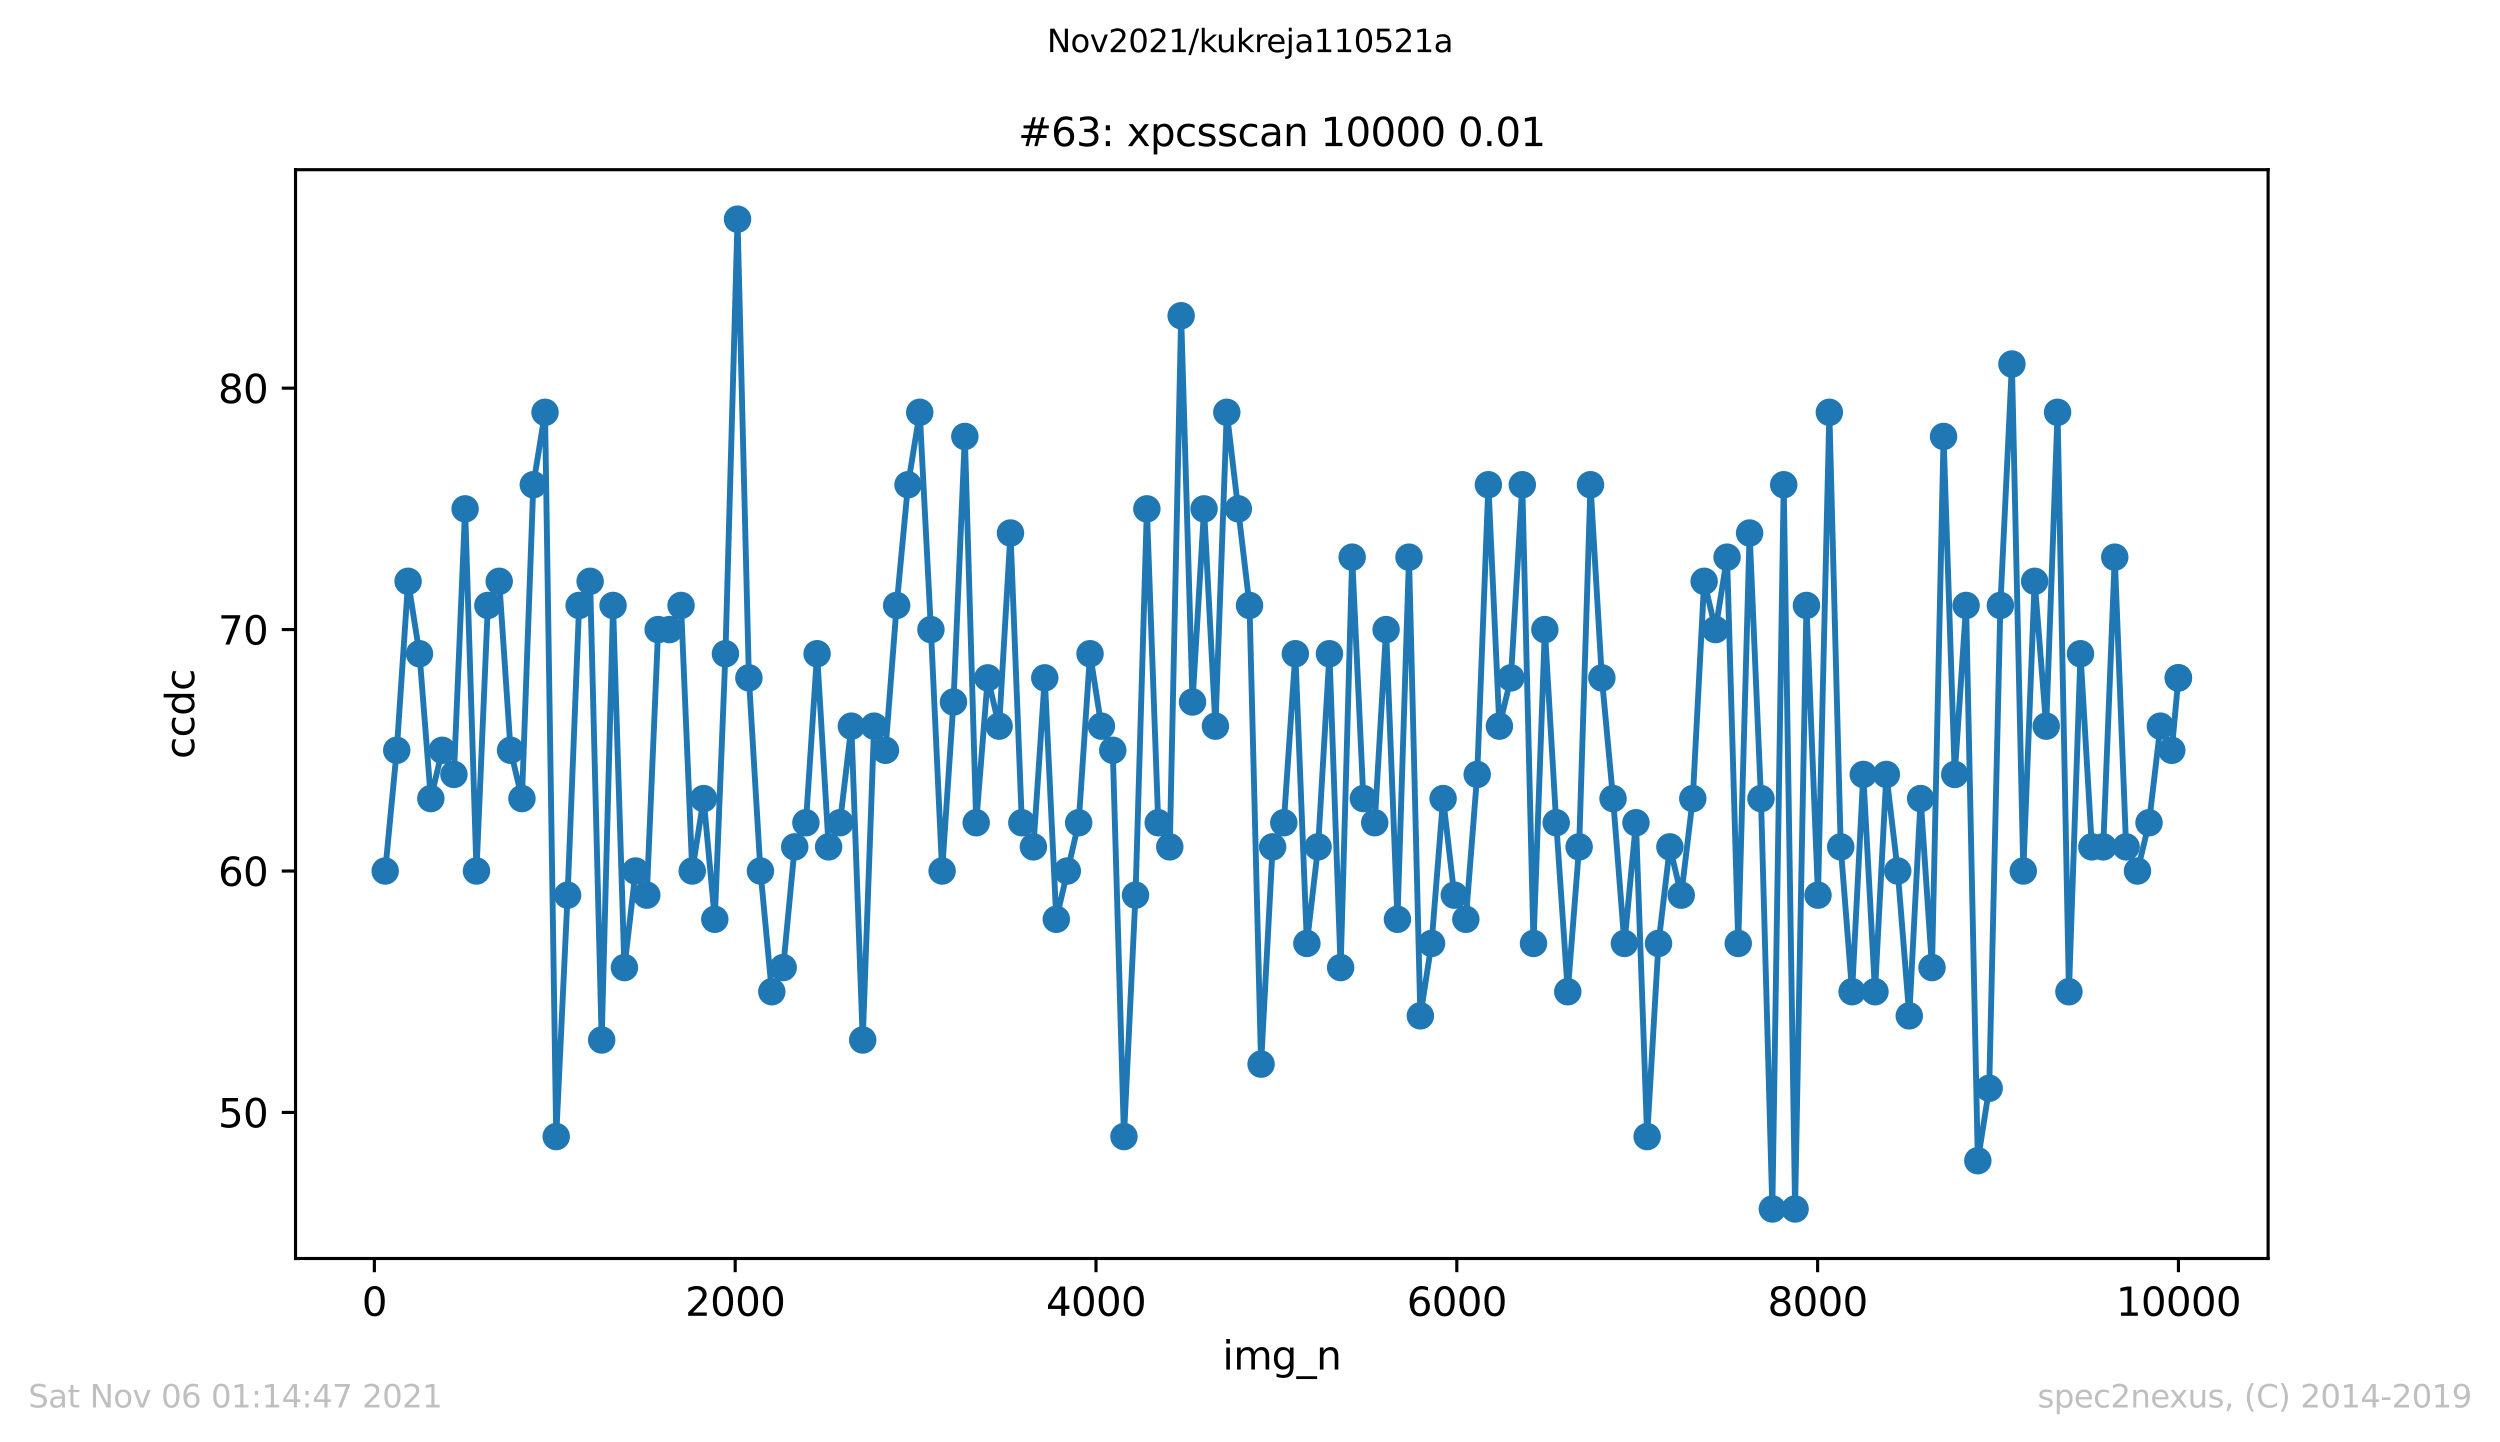 <?xml version="1.0" encoding="utf-8" standalone="no"?>
<!DOCTYPE svg PUBLIC "-//W3C//DTD SVG 1.1//EN"
  "http://www.w3.org/Graphics/SVG/1.1/DTD/svg11.dtd">
<svg height="367.2pt" version="1.1" viewBox="0 0 636.48 367.2" width="636.48pt" xmlns="http://www.w3.org/2000/svg" xmlns:xlink="http://www.w3.org/1999/xlink">
 <defs>
  <style type="text/css">*{stroke-linecap:butt;stroke-linejoin:round;}</style>
 </defs>
 <g id="figure_1">
  <g id="patch_1">
   <path d="M 0 367.2 
L 636.48 367.2 
L 636.48 0 
L 0 0 
z
" style="fill:#ffffff;"/>
  </g>
  <g id="axes_1">
   <g id="patch_2">
    <path d="M 75.24 320.4 
L 577.44 320.4 
L 577.44 43.2 
L 75.24 43.2 
z
" style="fill:#ffffff;"/>
   </g>
   <g id="matplotlib.axis_1">
    <g id="xtick_1">
     <g id="line2d_1">
      <defs>
       <path d="M 0 0 
L 0 3.5 
" id="mc580136f43" style="stroke:#000000;stroke-width:0.8;"/>
      </defs>
      <g>
       <use style="stroke:#000000;stroke-width:0.8;" x="95.311" xlink:href="#mc580136f43" y="320.4"/>
      </g>
     </g>
     <g id="text_1">
      <!-- 0 -->
      <g transform="translate(92.13 334.998)scale(0.1 -0.1)">
       <defs>
        <path d="M 2034 4250 
Q 1547 4250 1301 3770 
Q 1056 3291 1056 2328 
Q 1056 1369 1301 889 
Q 1547 409 2034 409 
Q 2525 409 2770 889 
Q 3016 1369 3016 2328 
Q 3016 3291 2770 3770 
Q 2525 4250 2034 4250 
z
M 2034 4750 
Q 2819 4750 3233 4129 
Q 3647 3509 3647 2328 
Q 3647 1150 3233 529 
Q 2819 -91 2034 -91 
Q 1250 -91 836 529 
Q 422 1150 422 2328 
Q 422 3509 836 4129 
Q 1250 4750 2034 4750 
z
" id="DejaVuSans-30" transform="scale(0.016)"/>
       </defs>
       <use xlink:href="#DejaVuSans-30"/>
      </g>
     </g>
    </g>
    <g id="xtick_2">
     <g id="line2d_2">
      <g>
       <use style="stroke:#000000;stroke-width:0.8;" x="187.172" xlink:href="#mc580136f43" y="320.4"/>
      </g>
     </g>
     <g id="text_2">
      <!-- 2000 -->
      <g transform="translate(174.447 334.998)scale(0.1 -0.1)">
       <defs>
        <path d="M 1228 531 
L 3431 531 
L 3431 0 
L 469 0 
L 469 531 
Q 828 903 1448 1529 
Q 2069 2156 2228 2338 
Q 2531 2678 2651 2914 
Q 2772 3150 2772 3378 
Q 2772 3750 2511 3984 
Q 2250 4219 1831 4219 
Q 1534 4219 1204 4116 
Q 875 4013 500 3803 
L 500 4441 
Q 881 4594 1212 4672 
Q 1544 4750 1819 4750 
Q 2544 4750 2975 4387 
Q 3406 4025 3406 3419 
Q 3406 3131 3298 2873 
Q 3191 2616 2906 2266 
Q 2828 2175 2409 1742 
Q 1991 1309 1228 531 
z
" id="DejaVuSans-32" transform="scale(0.016)"/>
       </defs>
       <use xlink:href="#DejaVuSans-32"/>
       <use x="63.623" xlink:href="#DejaVuSans-30"/>
       <use x="127.246" xlink:href="#DejaVuSans-30"/>
       <use x="190.869" xlink:href="#DejaVuSans-30"/>
      </g>
     </g>
    </g>
    <g id="xtick_3">
     <g id="line2d_3">
      <g>
       <use style="stroke:#000000;stroke-width:0.8;" x="279.032" xlink:href="#mc580136f43" y="320.4"/>
      </g>
     </g>
     <g id="text_3">
      <!-- 4000 -->
      <g transform="translate(266.307 334.998)scale(0.1 -0.1)">
       <defs>
        <path d="M 2419 4116 
L 825 1625 
L 2419 1625 
L 2419 4116 
z
M 2253 4666 
L 3047 4666 
L 3047 1625 
L 3713 1625 
L 3713 1100 
L 3047 1100 
L 3047 0 
L 2419 0 
L 2419 1100 
L 313 1100 
L 313 1709 
L 2253 4666 
z
" id="DejaVuSans-34" transform="scale(0.016)"/>
       </defs>
       <use xlink:href="#DejaVuSans-34"/>
       <use x="63.623" xlink:href="#DejaVuSans-30"/>
       <use x="127.246" xlink:href="#DejaVuSans-30"/>
       <use x="190.869" xlink:href="#DejaVuSans-30"/>
      </g>
     </g>
    </g>
    <g id="xtick_4">
     <g id="line2d_4">
      <g>
       <use style="stroke:#000000;stroke-width:0.8;" x="370.892" xlink:href="#mc580136f43" y="320.4"/>
      </g>
     </g>
     <g id="text_4">
      <!-- 6000 -->
      <g transform="translate(358.167 334.998)scale(0.1 -0.1)">
       <defs>
        <path d="M 2113 2584 
Q 1688 2584 1439 2293 
Q 1191 2003 1191 1497 
Q 1191 994 1439 701 
Q 1688 409 2113 409 
Q 2538 409 2786 701 
Q 3034 994 3034 1497 
Q 3034 2003 2786 2293 
Q 2538 2584 2113 2584 
z
M 3366 4563 
L 3366 3988 
Q 3128 4100 2886 4159 
Q 2644 4219 2406 4219 
Q 1781 4219 1451 3797 
Q 1122 3375 1075 2522 
Q 1259 2794 1537 2939 
Q 1816 3084 2150 3084 
Q 2853 3084 3261 2657 
Q 3669 2231 3669 1497 
Q 3669 778 3244 343 
Q 2819 -91 2113 -91 
Q 1303 -91 875 529 
Q 447 1150 447 2328 
Q 447 3434 972 4092 
Q 1497 4750 2381 4750 
Q 2619 4750 2861 4703 
Q 3103 4656 3366 4563 
z
" id="DejaVuSans-36" transform="scale(0.016)"/>
       </defs>
       <use xlink:href="#DejaVuSans-36"/>
       <use x="63.623" xlink:href="#DejaVuSans-30"/>
       <use x="127.246" xlink:href="#DejaVuSans-30"/>
       <use x="190.869" xlink:href="#DejaVuSans-30"/>
      </g>
     </g>
    </g>
    <g id="xtick_5">
     <g id="line2d_5">
      <g>
       <use style="stroke:#000000;stroke-width:0.8;" x="462.752" xlink:href="#mc580136f43" y="320.4"/>
      </g>
     </g>
     <g id="text_5">
      <!-- 8000 -->
      <g transform="translate(450.027 334.998)scale(0.1 -0.1)">
       <defs>
        <path d="M 2034 2216 
Q 1584 2216 1326 1975 
Q 1069 1734 1069 1313 
Q 1069 891 1326 650 
Q 1584 409 2034 409 
Q 2484 409 2743 651 
Q 3003 894 3003 1313 
Q 3003 1734 2745 1975 
Q 2488 2216 2034 2216 
z
M 1403 2484 
Q 997 2584 770 2862 
Q 544 3141 544 3541 
Q 544 4100 942 4425 
Q 1341 4750 2034 4750 
Q 2731 4750 3128 4425 
Q 3525 4100 3525 3541 
Q 3525 3141 3298 2862 
Q 3072 2584 2669 2484 
Q 3125 2378 3379 2068 
Q 3634 1759 3634 1313 
Q 3634 634 3220 271 
Q 2806 -91 2034 -91 
Q 1263 -91 848 271 
Q 434 634 434 1313 
Q 434 1759 690 2068 
Q 947 2378 1403 2484 
z
M 1172 3481 
Q 1172 3119 1398 2916 
Q 1625 2713 2034 2713 
Q 2441 2713 2670 2916 
Q 2900 3119 2900 3481 
Q 2900 3844 2670 4047 
Q 2441 4250 2034 4250 
Q 1625 4250 1398 4047 
Q 1172 3844 1172 3481 
z
" id="DejaVuSans-38" transform="scale(0.016)"/>
       </defs>
       <use xlink:href="#DejaVuSans-38"/>
       <use x="63.623" xlink:href="#DejaVuSans-30"/>
       <use x="127.246" xlink:href="#DejaVuSans-30"/>
       <use x="190.869" xlink:href="#DejaVuSans-30"/>
      </g>
     </g>
    </g>
    <g id="xtick_6">
     <g id="line2d_6">
      <g>
       <use style="stroke:#000000;stroke-width:0.8;" x="554.613" xlink:href="#mc580136f43" y="320.4"/>
      </g>
     </g>
     <g id="text_6">
      <!-- 10000 -->
      <g transform="translate(538.706 334.998)scale(0.1 -0.1)">
       <defs>
        <path d="M 794 531 
L 1825 531 
L 1825 4091 
L 703 3866 
L 703 4441 
L 1819 4666 
L 2450 4666 
L 2450 531 
L 3481 531 
L 3481 0 
L 794 0 
L 794 531 
z
" id="DejaVuSans-31" transform="scale(0.016)"/>
       </defs>
       <use xlink:href="#DejaVuSans-31"/>
       <use x="63.623" xlink:href="#DejaVuSans-30"/>
       <use x="127.246" xlink:href="#DejaVuSans-30"/>
       <use x="190.869" xlink:href="#DejaVuSans-30"/>
       <use x="254.492" xlink:href="#DejaVuSans-30"/>
      </g>
     </g>
    </g>
    <g id="text_7">
     <!-- img_n -->
     <g transform="translate(311.238 348.677)scale(0.1 -0.1)">
      <defs>
       <path d="M 603 3500 
L 1178 3500 
L 1178 0 
L 603 0 
L 603 3500 
z
M 603 4863 
L 1178 4863 
L 1178 4134 
L 603 4134 
L 603 4863 
z
" id="DejaVuSans-69" transform="scale(0.016)"/>
       <path d="M 3328 2828 
Q 3544 3216 3844 3400 
Q 4144 3584 4550 3584 
Q 5097 3584 5394 3201 
Q 5691 2819 5691 2113 
L 5691 0 
L 5113 0 
L 5113 2094 
Q 5113 2597 4934 2840 
Q 4756 3084 4391 3084 
Q 3944 3084 3684 2787 
Q 3425 2491 3425 1978 
L 3425 0 
L 2847 0 
L 2847 2094 
Q 2847 2600 2669 2842 
Q 2491 3084 2119 3084 
Q 1678 3084 1418 2786 
Q 1159 2488 1159 1978 
L 1159 0 
L 581 0 
L 581 3500 
L 1159 3500 
L 1159 2956 
Q 1356 3278 1631 3431 
Q 1906 3584 2284 3584 
Q 2666 3584 2933 3390 
Q 3200 3197 3328 2828 
z
" id="DejaVuSans-6d" transform="scale(0.016)"/>
       <path d="M 2906 1791 
Q 2906 2416 2648 2759 
Q 2391 3103 1925 3103 
Q 1463 3103 1205 2759 
Q 947 2416 947 1791 
Q 947 1169 1205 825 
Q 1463 481 1925 481 
Q 2391 481 2648 825 
Q 2906 1169 2906 1791 
z
M 3481 434 
Q 3481 -459 3084 -895 
Q 2688 -1331 1869 -1331 
Q 1566 -1331 1297 -1286 
Q 1028 -1241 775 -1147 
L 775 -588 
Q 1028 -725 1275 -790 
Q 1522 -856 1778 -856 
Q 2344 -856 2625 -561 
Q 2906 -266 2906 331 
L 2906 616 
Q 2728 306 2450 153 
Q 2172 0 1784 0 
Q 1141 0 747 490 
Q 353 981 353 1791 
Q 353 2603 747 3093 
Q 1141 3584 1784 3584 
Q 2172 3584 2450 3431 
Q 2728 3278 2906 2969 
L 2906 3500 
L 3481 3500 
L 3481 434 
z
" id="DejaVuSans-67" transform="scale(0.016)"/>
       <path d="M 3263 -1063 
L 3263 -1509 
L -63 -1509 
L -63 -1063 
L 3263 -1063 
z
" id="DejaVuSans-5f" transform="scale(0.016)"/>
       <path d="M 3513 2113 
L 3513 0 
L 2938 0 
L 2938 2094 
Q 2938 2591 2744 2837 
Q 2550 3084 2163 3084 
Q 1697 3084 1428 2787 
Q 1159 2491 1159 1978 
L 1159 0 
L 581 0 
L 581 3500 
L 1159 3500 
L 1159 2956 
Q 1366 3272 1645 3428 
Q 1925 3584 2291 3584 
Q 2894 3584 3203 3211 
Q 3513 2838 3513 2113 
z
" id="DejaVuSans-6e" transform="scale(0.016)"/>
      </defs>
      <use xlink:href="#DejaVuSans-69"/>
      <use x="27.783" xlink:href="#DejaVuSans-6d"/>
      <use x="125.195" xlink:href="#DejaVuSans-67"/>
      <use x="188.672" xlink:href="#DejaVuSans-5f"/>
      <use x="238.672" xlink:href="#DejaVuSans-6e"/>
     </g>
    </g>
   </g>
   <g id="matplotlib.axis_2">
    <g id="ytick_1">
     <g id="line2d_7">
      <defs>
       <path d="M 0 0 
L -3.5 0 
" id="m269f2852f2" style="stroke:#000000;stroke-width:0.8;"/>
      </defs>
      <g>
       <use style="stroke:#000000;stroke-width:0.8;" x="75.24" xlink:href="#m269f2852f2" y="283.215"/>
      </g>
     </g>
     <g id="text_8">
      <!-- 50 -->
      <g transform="translate(55.515 287.014)scale(0.1 -0.1)">
       <defs>
        <path d="M 691 4666 
L 3169 4666 
L 3169 4134 
L 1269 4134 
L 1269 2991 
Q 1406 3038 1543 3061 
Q 1681 3084 1819 3084 
Q 2600 3084 3056 2656 
Q 3513 2228 3513 1497 
Q 3513 744 3044 326 
Q 2575 -91 1722 -91 
Q 1428 -91 1123 -41 
Q 819 9 494 109 
L 494 744 
Q 775 591 1075 516 
Q 1375 441 1709 441 
Q 2250 441 2565 725 
Q 2881 1009 2881 1497 
Q 2881 1984 2565 2268 
Q 2250 2553 1709 2553 
Q 1456 2553 1204 2497 
Q 953 2441 691 2322 
L 691 4666 
z
" id="DejaVuSans-35" transform="scale(0.016)"/>
       </defs>
       <use xlink:href="#DejaVuSans-35"/>
       <use x="63.623" xlink:href="#DejaVuSans-30"/>
      </g>
     </g>
    </g>
    <g id="ytick_2">
     <g id="line2d_8">
      <g>
       <use style="stroke:#000000;stroke-width:0.8;" x="75.24" xlink:href="#m269f2852f2" y="221.751"/>
      </g>
     </g>
     <g id="text_9">
      <!-- 60 -->
      <g transform="translate(55.515 225.55)scale(0.1 -0.1)">
       <use xlink:href="#DejaVuSans-36"/>
       <use x="63.623" xlink:href="#DejaVuSans-30"/>
      </g>
     </g>
    </g>
    <g id="ytick_3">
     <g id="line2d_9">
      <g>
       <use style="stroke:#000000;stroke-width:0.8;" x="75.24" xlink:href="#m269f2852f2" y="160.288"/>
      </g>
     </g>
     <g id="text_10">
      <!-- 70 -->
      <g transform="translate(55.515 164.087)scale(0.1 -0.1)">
       <defs>
        <path d="M 525 4666 
L 3525 4666 
L 3525 4397 
L 1831 0 
L 1172 0 
L 2766 4134 
L 525 4134 
L 525 4666 
z
" id="DejaVuSans-37" transform="scale(0.016)"/>
       </defs>
       <use xlink:href="#DejaVuSans-37"/>
       <use x="63.623" xlink:href="#DejaVuSans-30"/>
      </g>
     </g>
    </g>
    <g id="ytick_4">
     <g id="line2d_10">
      <g>
       <use style="stroke:#000000;stroke-width:0.8;" x="75.24" xlink:href="#m269f2852f2" y="98.824"/>
      </g>
     </g>
     <g id="text_11">
      <!-- 80 -->
      <g transform="translate(55.515 102.624)scale(0.1 -0.1)">
       <use xlink:href="#DejaVuSans-38"/>
       <use x="63.623" xlink:href="#DejaVuSans-30"/>
      </g>
     </g>
    </g>
    <g id="text_12">
     <!-- ccdc -->
     <g transform="translate(49.435 193.222)rotate(-90)scale(0.1 -0.1)">
      <defs>
       <path d="M 3122 3366 
L 3122 2828 
Q 2878 2963 2633 3030 
Q 2388 3097 2138 3097 
Q 1578 3097 1268 2742 
Q 959 2388 959 1747 
Q 959 1106 1268 751 
Q 1578 397 2138 397 
Q 2388 397 2633 464 
Q 2878 531 3122 666 
L 3122 134 
Q 2881 22 2623 -34 
Q 2366 -91 2075 -91 
Q 1284 -91 818 406 
Q 353 903 353 1747 
Q 353 2603 823 3093 
Q 1294 3584 2113 3584 
Q 2378 3584 2631 3529 
Q 2884 3475 3122 3366 
z
" id="DejaVuSans-63" transform="scale(0.016)"/>
       <path d="M 2906 2969 
L 2906 4863 
L 3481 4863 
L 3481 0 
L 2906 0 
L 2906 525 
Q 2725 213 2448 61 
Q 2172 -91 1784 -91 
Q 1150 -91 751 415 
Q 353 922 353 1747 
Q 353 2572 751 3078 
Q 1150 3584 1784 3584 
Q 2172 3584 2448 3432 
Q 2725 3281 2906 2969 
z
M 947 1747 
Q 947 1113 1208 752 
Q 1469 391 1925 391 
Q 2381 391 2643 752 
Q 2906 1113 2906 1747 
Q 2906 2381 2643 2742 
Q 2381 3103 1925 3103 
Q 1469 3103 1208 2742 
Q 947 2381 947 1747 
z
" id="DejaVuSans-64" transform="scale(0.016)"/>
      </defs>
      <use xlink:href="#DejaVuSans-63"/>
      <use x="54.98" xlink:href="#DejaVuSans-63"/>
      <use x="109.961" xlink:href="#DejaVuSans-64"/>
      <use x="173.438" xlink:href="#DejaVuSans-63"/>
     </g>
    </g>
   </g>
   <g id="line2d_11">
    <path clip-path="url(#p58e422bee6)" d="M 98.067 221.751 
L 101.007 191.02 
L 103.9 147.995 
L 106.794 166.434 
L 109.688 203.312 
L 112.581 191.02 
L 115.567 197.166 
L 118.414 129.556 
L 121.308 221.751 
L 124.202 154.141 
L 127.095 147.995 
L 129.989 191.02 
L 132.882 203.312 
L 135.776 123.41 
L 138.761 104.971 
L 141.609 289.361 
L 144.503 227.898 
L 147.442 154.141 
L 150.244 147.995 
L 153.183 264.776 
L 156.077 154.141 
L 158.971 246.337 
L 161.818 221.751 
L 164.666 227.898 
L 167.56 160.288 
L 170.453 160.288 
L 173.393 154.141 
L 176.24 221.751 
L 179.134 203.312 
L 181.982 234.044 
L 184.691 166.434 
L 187.769 55.8 
L 190.662 172.58 
L 193.602 221.751 
L 196.496 252.483 
L 199.389 246.337 
L 202.329 215.605 
L 205.176 209.459 
L 208.024 166.434 
L 210.964 215.605 
L 213.857 209.459 
L 216.751 184.873 
L 219.644 264.776 
L 222.538 184.873 
L 225.432 191.02 
L 228.279 154.141 
L 231.173 123.41 
L 234.158 104.971 
L 237.006 160.288 
L 239.854 221.751 
L 242.747 178.727 
L 245.641 111.117 
L 248.534 209.459 
L 251.474 172.58 
L 254.367 184.873 
L 257.261 135.702 
L 260.155 209.459 
L 263.094 215.605 
L 265.988 172.58 
L 268.927 234.044 
L 274.623 209.459 
L 277.516 166.434 
L 280.41 184.873 
L 283.303 191.02 
L 286.151 289.361 
L 289.091 227.898 
L 291.984 129.556 
L 294.878 209.459 
L 297.817 215.605 
L 300.711 80.385 
L 303.605 178.727 
L 306.544 129.556 
L 309.438 184.873 
L 312.331 104.971 
L 318.119 154.141 
L 321.058 270.922 
L 323.998 215.605 
L 326.845 209.459 
L 329.785 166.434 
L 332.724 240.19 
L 335.572 215.605 
L 338.466 166.434 
L 341.313 246.337 
L 344.253 141.849 
L 347.1 203.312 
L 349.994 209.459 
L 352.888 160.288 
L 355.781 234.044 
L 358.721 141.849 
L 361.614 258.629 
L 364.462 240.19 
L 367.402 203.312 
L 370.249 227.898 
L 373.189 234.044 
L 376.082 197.166 
L 378.93 123.41 
L 381.732 184.873 
L 384.671 172.58 
L 387.565 123.41 
L 390.413 240.19 
L 393.306 160.288 
L 396.2 209.459 
L 399.139 252.483 
L 402.033 215.605 
L 404.926 123.41 
L 407.82 172.58 
L 410.668 203.312 
L 413.561 240.19 
L 416.501 209.459 
L 419.349 289.361 
L 422.242 240.19 
L 425.136 215.605 
L 428.029 227.898 
L 430.969 203.312 
L 433.862 147.995 
L 436.756 160.288 
L 439.696 141.849 
L 442.543 240.19 
L 445.437 135.702 
L 448.33 203.312 
L 451.224 307.8 
L 454.118 123.41 
L 457.011 307.8 
L 459.905 154.141 
L 462.844 227.898 
L 465.738 104.971 
L 468.632 215.605 
L 471.525 252.483 
L 474.373 197.166 
L 477.358 252.483 
L 480.252 197.166 
L 483.145 221.751 
L 486.085 258.629 
L 488.979 203.312 
L 491.872 246.337 
L 494.812 111.117 
L 497.659 197.166 
L 500.553 154.141 
L 503.538 295.507 
L 506.432 277.068 
L 509.28 154.141 
L 512.219 92.678 
L 515.113 221.751 
L 518.006 147.995 
L 520.946 184.873 
L 523.84 104.971 
L 526.733 252.483 
L 529.673 166.434 
L 532.566 215.605 
L 535.46 215.605 
L 538.399 141.849 
L 541.293 215.605 
L 544.187 221.751 
L 547.126 209.459 
L 550.02 184.873 
L 552.913 191.02 
L 554.613 172.58 
L 554.613 172.58 
" style="fill:none;stroke:#1f77b4;stroke-linecap:square;stroke-width:1.5;"/>
    <defs>
     <path d="M 0 3 
C 0.796 3 1.559 2.684 2.121 2.121 
C 2.684 1.559 3 0.796 3 0 
C 3 -0.796 2.684 -1.559 2.121 -2.121 
C 1.559 -2.684 0.796 -3 0 -3 
C -0.796 -3 -1.559 -2.684 -2.121 -2.121 
C -2.684 -1.559 -3 -0.796 -3 0 
C -3 0.796 -2.684 1.559 -2.121 2.121 
C -1.559 2.684 -0.796 3 0 3 
z
" id="m4893762ba9" style="stroke:#1f77b4;"/>
    </defs>
    <g clip-path="url(#p58e422bee6)">
     <use style="fill:#1f77b4;stroke:#1f77b4;" x="98.067" xlink:href="#m4893762ba9" y="221.751"/>
     <use style="fill:#1f77b4;stroke:#1f77b4;" x="101.007" xlink:href="#m4893762ba9" y="191.02"/>
     <use style="fill:#1f77b4;stroke:#1f77b4;" x="103.9" xlink:href="#m4893762ba9" y="147.995"/>
     <use style="fill:#1f77b4;stroke:#1f77b4;" x="106.794" xlink:href="#m4893762ba9" y="166.434"/>
     <use style="fill:#1f77b4;stroke:#1f77b4;" x="109.688" xlink:href="#m4893762ba9" y="203.312"/>
     <use style="fill:#1f77b4;stroke:#1f77b4;" x="112.581" xlink:href="#m4893762ba9" y="191.02"/>
     <use style="fill:#1f77b4;stroke:#1f77b4;" x="115.567" xlink:href="#m4893762ba9" y="197.166"/>
     <use style="fill:#1f77b4;stroke:#1f77b4;" x="118.414" xlink:href="#m4893762ba9" y="129.556"/>
     <use style="fill:#1f77b4;stroke:#1f77b4;" x="121.308" xlink:href="#m4893762ba9" y="221.751"/>
     <use style="fill:#1f77b4;stroke:#1f77b4;" x="124.202" xlink:href="#m4893762ba9" y="154.141"/>
     <use style="fill:#1f77b4;stroke:#1f77b4;" x="127.095" xlink:href="#m4893762ba9" y="147.995"/>
     <use style="fill:#1f77b4;stroke:#1f77b4;" x="129.989" xlink:href="#m4893762ba9" y="191.02"/>
     <use style="fill:#1f77b4;stroke:#1f77b4;" x="132.882" xlink:href="#m4893762ba9" y="203.312"/>
     <use style="fill:#1f77b4;stroke:#1f77b4;" x="135.776" xlink:href="#m4893762ba9" y="123.41"/>
     <use style="fill:#1f77b4;stroke:#1f77b4;" x="138.761" xlink:href="#m4893762ba9" y="104.971"/>
     <use style="fill:#1f77b4;stroke:#1f77b4;" x="141.609" xlink:href="#m4893762ba9" y="289.361"/>
     <use style="fill:#1f77b4;stroke:#1f77b4;" x="144.503" xlink:href="#m4893762ba9" y="227.898"/>
     <use style="fill:#1f77b4;stroke:#1f77b4;" x="147.442" xlink:href="#m4893762ba9" y="154.141"/>
     <use style="fill:#1f77b4;stroke:#1f77b4;" x="150.244" xlink:href="#m4893762ba9" y="147.995"/>
     <use style="fill:#1f77b4;stroke:#1f77b4;" x="153.183" xlink:href="#m4893762ba9" y="264.776"/>
     <use style="fill:#1f77b4;stroke:#1f77b4;" x="156.077" xlink:href="#m4893762ba9" y="154.141"/>
     <use style="fill:#1f77b4;stroke:#1f77b4;" x="158.971" xlink:href="#m4893762ba9" y="246.337"/>
     <use style="fill:#1f77b4;stroke:#1f77b4;" x="161.818" xlink:href="#m4893762ba9" y="221.751"/>
     <use style="fill:#1f77b4;stroke:#1f77b4;" x="164.666" xlink:href="#m4893762ba9" y="227.898"/>
     <use style="fill:#1f77b4;stroke:#1f77b4;" x="167.56" xlink:href="#m4893762ba9" y="160.288"/>
     <use style="fill:#1f77b4;stroke:#1f77b4;" x="170.453" xlink:href="#m4893762ba9" y="160.288"/>
     <use style="fill:#1f77b4;stroke:#1f77b4;" x="173.393" xlink:href="#m4893762ba9" y="154.141"/>
     <use style="fill:#1f77b4;stroke:#1f77b4;" x="176.24" xlink:href="#m4893762ba9" y="221.751"/>
     <use style="fill:#1f77b4;stroke:#1f77b4;" x="179.134" xlink:href="#m4893762ba9" y="203.312"/>
     <use style="fill:#1f77b4;stroke:#1f77b4;" x="181.982" xlink:href="#m4893762ba9" y="234.044"/>
     <use style="fill:#1f77b4;stroke:#1f77b4;" x="184.691" xlink:href="#m4893762ba9" y="166.434"/>
     <use style="fill:#1f77b4;stroke:#1f77b4;" x="187.769" xlink:href="#m4893762ba9" y="55.8"/>
     <use style="fill:#1f77b4;stroke:#1f77b4;" x="190.662" xlink:href="#m4893762ba9" y="172.58"/>
     <use style="fill:#1f77b4;stroke:#1f77b4;" x="193.602" xlink:href="#m4893762ba9" y="221.751"/>
     <use style="fill:#1f77b4;stroke:#1f77b4;" x="196.496" xlink:href="#m4893762ba9" y="252.483"/>
     <use style="fill:#1f77b4;stroke:#1f77b4;" x="199.389" xlink:href="#m4893762ba9" y="246.337"/>
     <use style="fill:#1f77b4;stroke:#1f77b4;" x="202.329" xlink:href="#m4893762ba9" y="215.605"/>
     <use style="fill:#1f77b4;stroke:#1f77b4;" x="205.176" xlink:href="#m4893762ba9" y="209.459"/>
     <use style="fill:#1f77b4;stroke:#1f77b4;" x="208.024" xlink:href="#m4893762ba9" y="166.434"/>
     <use style="fill:#1f77b4;stroke:#1f77b4;" x="210.964" xlink:href="#m4893762ba9" y="215.605"/>
     <use style="fill:#1f77b4;stroke:#1f77b4;" x="213.857" xlink:href="#m4893762ba9" y="209.459"/>
     <use style="fill:#1f77b4;stroke:#1f77b4;" x="216.751" xlink:href="#m4893762ba9" y="184.873"/>
     <use style="fill:#1f77b4;stroke:#1f77b4;" x="219.644" xlink:href="#m4893762ba9" y="264.776"/>
     <use style="fill:#1f77b4;stroke:#1f77b4;" x="222.538" xlink:href="#m4893762ba9" y="184.873"/>
     <use style="fill:#1f77b4;stroke:#1f77b4;" x="225.432" xlink:href="#m4893762ba9" y="191.02"/>
     <use style="fill:#1f77b4;stroke:#1f77b4;" x="228.279" xlink:href="#m4893762ba9" y="154.141"/>
     <use style="fill:#1f77b4;stroke:#1f77b4;" x="231.173" xlink:href="#m4893762ba9" y="123.41"/>
     <use style="fill:#1f77b4;stroke:#1f77b4;" x="234.158" xlink:href="#m4893762ba9" y="104.971"/>
     <use style="fill:#1f77b4;stroke:#1f77b4;" x="237.006" xlink:href="#m4893762ba9" y="160.288"/>
     <use style="fill:#1f77b4;stroke:#1f77b4;" x="239.854" xlink:href="#m4893762ba9" y="221.751"/>
     <use style="fill:#1f77b4;stroke:#1f77b4;" x="242.747" xlink:href="#m4893762ba9" y="178.727"/>
     <use style="fill:#1f77b4;stroke:#1f77b4;" x="245.641" xlink:href="#m4893762ba9" y="111.117"/>
     <use style="fill:#1f77b4;stroke:#1f77b4;" x="248.534" xlink:href="#m4893762ba9" y="209.459"/>
     <use style="fill:#1f77b4;stroke:#1f77b4;" x="251.474" xlink:href="#m4893762ba9" y="172.58"/>
     <use style="fill:#1f77b4;stroke:#1f77b4;" x="254.367" xlink:href="#m4893762ba9" y="184.873"/>
     <use style="fill:#1f77b4;stroke:#1f77b4;" x="257.261" xlink:href="#m4893762ba9" y="135.702"/>
     <use style="fill:#1f77b4;stroke:#1f77b4;" x="260.155" xlink:href="#m4893762ba9" y="209.459"/>
     <use style="fill:#1f77b4;stroke:#1f77b4;" x="263.094" xlink:href="#m4893762ba9" y="215.605"/>
     <use style="fill:#1f77b4;stroke:#1f77b4;" x="265.988" xlink:href="#m4893762ba9" y="172.58"/>
     <use style="fill:#1f77b4;stroke:#1f77b4;" x="268.927" xlink:href="#m4893762ba9" y="234.044"/>
     <use style="fill:#1f77b4;stroke:#1f77b4;" x="271.729" xlink:href="#m4893762ba9" y="221.751"/>
     <use style="fill:#1f77b4;stroke:#1f77b4;" x="274.623" xlink:href="#m4893762ba9" y="209.459"/>
     <use style="fill:#1f77b4;stroke:#1f77b4;" x="277.516" xlink:href="#m4893762ba9" y="166.434"/>
     <use style="fill:#1f77b4;stroke:#1f77b4;" x="280.41" xlink:href="#m4893762ba9" y="184.873"/>
     <use style="fill:#1f77b4;stroke:#1f77b4;" x="283.303" xlink:href="#m4893762ba9" y="191.02"/>
     <use style="fill:#1f77b4;stroke:#1f77b4;" x="286.151" xlink:href="#m4893762ba9" y="289.361"/>
     <use style="fill:#1f77b4;stroke:#1f77b4;" x="289.091" xlink:href="#m4893762ba9" y="227.898"/>
     <use style="fill:#1f77b4;stroke:#1f77b4;" x="291.984" xlink:href="#m4893762ba9" y="129.556"/>
     <use style="fill:#1f77b4;stroke:#1f77b4;" x="294.878" xlink:href="#m4893762ba9" y="209.459"/>
     <use style="fill:#1f77b4;stroke:#1f77b4;" x="297.817" xlink:href="#m4893762ba9" y="215.605"/>
     <use style="fill:#1f77b4;stroke:#1f77b4;" x="300.711" xlink:href="#m4893762ba9" y="80.385"/>
     <use style="fill:#1f77b4;stroke:#1f77b4;" x="303.605" xlink:href="#m4893762ba9" y="178.727"/>
     <use style="fill:#1f77b4;stroke:#1f77b4;" x="306.544" xlink:href="#m4893762ba9" y="129.556"/>
     <use style="fill:#1f77b4;stroke:#1f77b4;" x="309.438" xlink:href="#m4893762ba9" y="184.873"/>
     <use style="fill:#1f77b4;stroke:#1f77b4;" x="312.331" xlink:href="#m4893762ba9" y="104.971"/>
     <use style="fill:#1f77b4;stroke:#1f77b4;" x="315.271" xlink:href="#m4893762ba9" y="129.556"/>
     <use style="fill:#1f77b4;stroke:#1f77b4;" x="318.119" xlink:href="#m4893762ba9" y="154.141"/>
     <use style="fill:#1f77b4;stroke:#1f77b4;" x="321.058" xlink:href="#m4893762ba9" y="270.922"/>
     <use style="fill:#1f77b4;stroke:#1f77b4;" x="323.998" xlink:href="#m4893762ba9" y="215.605"/>
     <use style="fill:#1f77b4;stroke:#1f77b4;" x="326.845" xlink:href="#m4893762ba9" y="209.459"/>
     <use style="fill:#1f77b4;stroke:#1f77b4;" x="329.785" xlink:href="#m4893762ba9" y="166.434"/>
     <use style="fill:#1f77b4;stroke:#1f77b4;" x="332.724" xlink:href="#m4893762ba9" y="240.19"/>
     <use style="fill:#1f77b4;stroke:#1f77b4;" x="335.572" xlink:href="#m4893762ba9" y="215.605"/>
     <use style="fill:#1f77b4;stroke:#1f77b4;" x="338.466" xlink:href="#m4893762ba9" y="166.434"/>
     <use style="fill:#1f77b4;stroke:#1f77b4;" x="341.313" xlink:href="#m4893762ba9" y="246.337"/>
     <use style="fill:#1f77b4;stroke:#1f77b4;" x="344.253" xlink:href="#m4893762ba9" y="141.849"/>
     <use style="fill:#1f77b4;stroke:#1f77b4;" x="347.1" xlink:href="#m4893762ba9" y="203.312"/>
     <use style="fill:#1f77b4;stroke:#1f77b4;" x="349.994" xlink:href="#m4893762ba9" y="209.459"/>
     <use style="fill:#1f77b4;stroke:#1f77b4;" x="352.888" xlink:href="#m4893762ba9" y="160.288"/>
     <use style="fill:#1f77b4;stroke:#1f77b4;" x="355.781" xlink:href="#m4893762ba9" y="234.044"/>
     <use style="fill:#1f77b4;stroke:#1f77b4;" x="358.721" xlink:href="#m4893762ba9" y="141.849"/>
     <use style="fill:#1f77b4;stroke:#1f77b4;" x="361.614" xlink:href="#m4893762ba9" y="258.629"/>
     <use style="fill:#1f77b4;stroke:#1f77b4;" x="364.462" xlink:href="#m4893762ba9" y="240.19"/>
     <use style="fill:#1f77b4;stroke:#1f77b4;" x="367.402" xlink:href="#m4893762ba9" y="203.312"/>
     <use style="fill:#1f77b4;stroke:#1f77b4;" x="370.249" xlink:href="#m4893762ba9" y="227.898"/>
     <use style="fill:#1f77b4;stroke:#1f77b4;" x="373.189" xlink:href="#m4893762ba9" y="234.044"/>
     <use style="fill:#1f77b4;stroke:#1f77b4;" x="376.082" xlink:href="#m4893762ba9" y="197.166"/>
     <use style="fill:#1f77b4;stroke:#1f77b4;" x="378.93" xlink:href="#m4893762ba9" y="123.41"/>
     <use style="fill:#1f77b4;stroke:#1f77b4;" x="381.732" xlink:href="#m4893762ba9" y="184.873"/>
     <use style="fill:#1f77b4;stroke:#1f77b4;" x="384.671" xlink:href="#m4893762ba9" y="172.58"/>
     <use style="fill:#1f77b4;stroke:#1f77b4;" x="387.565" xlink:href="#m4893762ba9" y="123.41"/>
     <use style="fill:#1f77b4;stroke:#1f77b4;" x="390.413" xlink:href="#m4893762ba9" y="240.19"/>
     <use style="fill:#1f77b4;stroke:#1f77b4;" x="393.306" xlink:href="#m4893762ba9" y="160.288"/>
     <use style="fill:#1f77b4;stroke:#1f77b4;" x="396.2" xlink:href="#m4893762ba9" y="209.459"/>
     <use style="fill:#1f77b4;stroke:#1f77b4;" x="399.139" xlink:href="#m4893762ba9" y="252.483"/>
     <use style="fill:#1f77b4;stroke:#1f77b4;" x="402.033" xlink:href="#m4893762ba9" y="215.605"/>
     <use style="fill:#1f77b4;stroke:#1f77b4;" x="404.926" xlink:href="#m4893762ba9" y="123.41"/>
     <use style="fill:#1f77b4;stroke:#1f77b4;" x="407.82" xlink:href="#m4893762ba9" y="172.58"/>
     <use style="fill:#1f77b4;stroke:#1f77b4;" x="410.668" xlink:href="#m4893762ba9" y="203.312"/>
     <use style="fill:#1f77b4;stroke:#1f77b4;" x="413.561" xlink:href="#m4893762ba9" y="240.19"/>
     <use style="fill:#1f77b4;stroke:#1f77b4;" x="416.501" xlink:href="#m4893762ba9" y="209.459"/>
     <use style="fill:#1f77b4;stroke:#1f77b4;" x="419.349" xlink:href="#m4893762ba9" y="289.361"/>
     <use style="fill:#1f77b4;stroke:#1f77b4;" x="422.242" xlink:href="#m4893762ba9" y="240.19"/>
     <use style="fill:#1f77b4;stroke:#1f77b4;" x="425.136" xlink:href="#m4893762ba9" y="215.605"/>
     <use style="fill:#1f77b4;stroke:#1f77b4;" x="428.029" xlink:href="#m4893762ba9" y="227.898"/>
     <use style="fill:#1f77b4;stroke:#1f77b4;" x="430.969" xlink:href="#m4893762ba9" y="203.312"/>
     <use style="fill:#1f77b4;stroke:#1f77b4;" x="433.862" xlink:href="#m4893762ba9" y="147.995"/>
     <use style="fill:#1f77b4;stroke:#1f77b4;" x="436.756" xlink:href="#m4893762ba9" y="160.288"/>
     <use style="fill:#1f77b4;stroke:#1f77b4;" x="439.696" xlink:href="#m4893762ba9" y="141.849"/>
     <use style="fill:#1f77b4;stroke:#1f77b4;" x="442.543" xlink:href="#m4893762ba9" y="240.19"/>
     <use style="fill:#1f77b4;stroke:#1f77b4;" x="445.437" xlink:href="#m4893762ba9" y="135.702"/>
     <use style="fill:#1f77b4;stroke:#1f77b4;" x="448.33" xlink:href="#m4893762ba9" y="203.312"/>
     <use style="fill:#1f77b4;stroke:#1f77b4;" x="451.224" xlink:href="#m4893762ba9" y="307.8"/>
     <use style="fill:#1f77b4;stroke:#1f77b4;" x="454.118" xlink:href="#m4893762ba9" y="123.41"/>
     <use style="fill:#1f77b4;stroke:#1f77b4;" x="457.011" xlink:href="#m4893762ba9" y="307.8"/>
     <use style="fill:#1f77b4;stroke:#1f77b4;" x="459.905" xlink:href="#m4893762ba9" y="154.141"/>
     <use style="fill:#1f77b4;stroke:#1f77b4;" x="462.844" xlink:href="#m4893762ba9" y="227.898"/>
     <use style="fill:#1f77b4;stroke:#1f77b4;" x="465.738" xlink:href="#m4893762ba9" y="104.971"/>
     <use style="fill:#1f77b4;stroke:#1f77b4;" x="468.632" xlink:href="#m4893762ba9" y="215.605"/>
     <use style="fill:#1f77b4;stroke:#1f77b4;" x="471.525" xlink:href="#m4893762ba9" y="252.483"/>
     <use style="fill:#1f77b4;stroke:#1f77b4;" x="474.373" xlink:href="#m4893762ba9" y="197.166"/>
     <use style="fill:#1f77b4;stroke:#1f77b4;" x="477.358" xlink:href="#m4893762ba9" y="252.483"/>
     <use style="fill:#1f77b4;stroke:#1f77b4;" x="480.252" xlink:href="#m4893762ba9" y="197.166"/>
     <use style="fill:#1f77b4;stroke:#1f77b4;" x="483.145" xlink:href="#m4893762ba9" y="221.751"/>
     <use style="fill:#1f77b4;stroke:#1f77b4;" x="486.085" xlink:href="#m4893762ba9" y="258.629"/>
     <use style="fill:#1f77b4;stroke:#1f77b4;" x="488.979" xlink:href="#m4893762ba9" y="203.312"/>
     <use style="fill:#1f77b4;stroke:#1f77b4;" x="491.872" xlink:href="#m4893762ba9" y="246.337"/>
     <use style="fill:#1f77b4;stroke:#1f77b4;" x="494.812" xlink:href="#m4893762ba9" y="111.117"/>
     <use style="fill:#1f77b4;stroke:#1f77b4;" x="497.659" xlink:href="#m4893762ba9" y="197.166"/>
     <use style="fill:#1f77b4;stroke:#1f77b4;" x="500.553" xlink:href="#m4893762ba9" y="154.141"/>
     <use style="fill:#1f77b4;stroke:#1f77b4;" x="503.538" xlink:href="#m4893762ba9" y="295.507"/>
     <use style="fill:#1f77b4;stroke:#1f77b4;" x="506.432" xlink:href="#m4893762ba9" y="277.068"/>
     <use style="fill:#1f77b4;stroke:#1f77b4;" x="509.28" xlink:href="#m4893762ba9" y="154.141"/>
     <use style="fill:#1f77b4;stroke:#1f77b4;" x="512.219" xlink:href="#m4893762ba9" y="92.678"/>
     <use style="fill:#1f77b4;stroke:#1f77b4;" x="515.113" xlink:href="#m4893762ba9" y="221.751"/>
     <use style="fill:#1f77b4;stroke:#1f77b4;" x="518.006" xlink:href="#m4893762ba9" y="147.995"/>
     <use style="fill:#1f77b4;stroke:#1f77b4;" x="520.946" xlink:href="#m4893762ba9" y="184.873"/>
     <use style="fill:#1f77b4;stroke:#1f77b4;" x="523.84" xlink:href="#m4893762ba9" y="104.971"/>
     <use style="fill:#1f77b4;stroke:#1f77b4;" x="526.733" xlink:href="#m4893762ba9" y="252.483"/>
     <use style="fill:#1f77b4;stroke:#1f77b4;" x="529.673" xlink:href="#m4893762ba9" y="166.434"/>
     <use style="fill:#1f77b4;stroke:#1f77b4;" x="532.566" xlink:href="#m4893762ba9" y="215.605"/>
     <use style="fill:#1f77b4;stroke:#1f77b4;" x="535.46" xlink:href="#m4893762ba9" y="215.605"/>
     <use style="fill:#1f77b4;stroke:#1f77b4;" x="538.399" xlink:href="#m4893762ba9" y="141.849"/>
     <use style="fill:#1f77b4;stroke:#1f77b4;" x="541.293" xlink:href="#m4893762ba9" y="215.605"/>
     <use style="fill:#1f77b4;stroke:#1f77b4;" x="544.187" xlink:href="#m4893762ba9" y="221.751"/>
     <use style="fill:#1f77b4;stroke:#1f77b4;" x="547.126" xlink:href="#m4893762ba9" y="209.459"/>
     <use style="fill:#1f77b4;stroke:#1f77b4;" x="550.02" xlink:href="#m4893762ba9" y="184.873"/>
     <use style="fill:#1f77b4;stroke:#1f77b4;" x="552.913" xlink:href="#m4893762ba9" y="191.02"/>
     <use style="fill:#1f77b4;stroke:#1f77b4;" x="554.567" xlink:href="#m4893762ba9" y="172.58"/>
     <use style="fill:#1f77b4;stroke:#1f77b4;" x="554.613" xlink:href="#m4893762ba9" y="172.58"/>
    </g>
   </g>
   <g id="patch_3">
    <path d="M 75.24 320.4 
L 75.24 43.2 
" style="fill:none;stroke:#000000;stroke-linecap:square;stroke-linejoin:miter;stroke-width:0.8;"/>
   </g>
   <g id="patch_4">
    <path d="M 577.44 320.4 
L 577.44 43.2 
" style="fill:none;stroke:#000000;stroke-linecap:square;stroke-linejoin:miter;stroke-width:0.8;"/>
   </g>
   <g id="patch_5">
    <path d="M 75.24 320.4 
L 577.44 320.4 
" style="fill:none;stroke:#000000;stroke-linecap:square;stroke-linejoin:miter;stroke-width:0.8;"/>
   </g>
   <g id="patch_6">
    <path d="M 75.24 43.2 
L 577.44 43.2 
" style="fill:none;stroke:#000000;stroke-linecap:square;stroke-linejoin:miter;stroke-width:0.8;"/>
   </g>
   <g id="text_13">
    <!-- #63: xpcsscan 10000 0.01 -->
    <g transform="translate(259.223 37.2)scale(0.1 -0.1)">
     <defs>
      <path d="M 3272 2816 
L 2363 2816 
L 2100 1772 
L 3016 1772 
L 3272 2816 
z
M 2803 4594 
L 2478 3297 
L 3391 3297 
L 3719 4594 
L 4219 4594 
L 3897 3297 
L 4872 3297 
L 4872 2816 
L 3775 2816 
L 3519 1772 
L 4513 1772 
L 4513 1294 
L 3397 1294 
L 3072 0 
L 2572 0 
L 2894 1294 
L 1978 1294 
L 1656 0 
L 1153 0 
L 1478 1294 
L 494 1294 
L 494 1772 
L 1594 1772 
L 1856 2816 
L 850 2816 
L 850 3297 
L 1978 3297 
L 2297 4594 
L 2803 4594 
z
" id="DejaVuSans-23" transform="scale(0.016)"/>
      <path d="M 2597 2516 
Q 3050 2419 3304 2112 
Q 3559 1806 3559 1356 
Q 3559 666 3084 287 
Q 2609 -91 1734 -91 
Q 1441 -91 1130 -33 
Q 819 25 488 141 
L 488 750 
Q 750 597 1062 519 
Q 1375 441 1716 441 
Q 2309 441 2620 675 
Q 2931 909 2931 1356 
Q 2931 1769 2642 2001 
Q 2353 2234 1838 2234 
L 1294 2234 
L 1294 2753 
L 1863 2753 
Q 2328 2753 2575 2939 
Q 2822 3125 2822 3475 
Q 2822 3834 2567 4026 
Q 2313 4219 1838 4219 
Q 1578 4219 1281 4162 
Q 984 4106 628 3988 
L 628 4550 
Q 988 4650 1302 4700 
Q 1616 4750 1894 4750 
Q 2613 4750 3031 4423 
Q 3450 4097 3450 3541 
Q 3450 3153 3228 2886 
Q 3006 2619 2597 2516 
z
" id="DejaVuSans-33" transform="scale(0.016)"/>
      <path d="M 750 794 
L 1409 794 
L 1409 0 
L 750 0 
L 750 794 
z
M 750 3309 
L 1409 3309 
L 1409 2516 
L 750 2516 
L 750 3309 
z
" id="DejaVuSans-3a" transform="scale(0.016)"/>
      <path id="DejaVuSans-20" transform="scale(0.016)"/>
      <path d="M 3513 3500 
L 2247 1797 
L 3578 0 
L 2900 0 
L 1881 1375 
L 863 0 
L 184 0 
L 1544 1831 
L 300 3500 
L 978 3500 
L 1906 2253 
L 2834 3500 
L 3513 3500 
z
" id="DejaVuSans-78" transform="scale(0.016)"/>
      <path d="M 1159 525 
L 1159 -1331 
L 581 -1331 
L 581 3500 
L 1159 3500 
L 1159 2969 
Q 1341 3281 1617 3432 
Q 1894 3584 2278 3584 
Q 2916 3584 3314 3078 
Q 3713 2572 3713 1747 
Q 3713 922 3314 415 
Q 2916 -91 2278 -91 
Q 1894 -91 1617 61 
Q 1341 213 1159 525 
z
M 3116 1747 
Q 3116 2381 2855 2742 
Q 2594 3103 2138 3103 
Q 1681 3103 1420 2742 
Q 1159 2381 1159 1747 
Q 1159 1113 1420 752 
Q 1681 391 2138 391 
Q 2594 391 2855 752 
Q 3116 1113 3116 1747 
z
" id="DejaVuSans-70" transform="scale(0.016)"/>
      <path d="M 2834 3397 
L 2834 2853 
Q 2591 2978 2328 3040 
Q 2066 3103 1784 3103 
Q 1356 3103 1142 2972 
Q 928 2841 928 2578 
Q 928 2378 1081 2264 
Q 1234 2150 1697 2047 
L 1894 2003 
Q 2506 1872 2764 1633 
Q 3022 1394 3022 966 
Q 3022 478 2636 193 
Q 2250 -91 1575 -91 
Q 1294 -91 989 -36 
Q 684 19 347 128 
L 347 722 
Q 666 556 975 473 
Q 1284 391 1588 391 
Q 1994 391 2212 530 
Q 2431 669 2431 922 
Q 2431 1156 2273 1281 
Q 2116 1406 1581 1522 
L 1381 1569 
Q 847 1681 609 1914 
Q 372 2147 372 2553 
Q 372 3047 722 3315 
Q 1072 3584 1716 3584 
Q 2034 3584 2315 3537 
Q 2597 3491 2834 3397 
z
" id="DejaVuSans-73" transform="scale(0.016)"/>
      <path d="M 2194 1759 
Q 1497 1759 1228 1600 
Q 959 1441 959 1056 
Q 959 750 1161 570 
Q 1363 391 1709 391 
Q 2188 391 2477 730 
Q 2766 1069 2766 1631 
L 2766 1759 
L 2194 1759 
z
M 3341 1997 
L 3341 0 
L 2766 0 
L 2766 531 
Q 2569 213 2275 61 
Q 1981 -91 1556 -91 
Q 1019 -91 701 211 
Q 384 513 384 1019 
Q 384 1609 779 1909 
Q 1175 2209 1959 2209 
L 2766 2209 
L 2766 2266 
Q 2766 2663 2505 2880 
Q 2244 3097 1772 3097 
Q 1472 3097 1187 3025 
Q 903 2953 641 2809 
L 641 3341 
Q 956 3463 1253 3523 
Q 1550 3584 1831 3584 
Q 2591 3584 2966 3190 
Q 3341 2797 3341 1997 
z
" id="DejaVuSans-61" transform="scale(0.016)"/>
      <path d="M 684 794 
L 1344 794 
L 1344 0 
L 684 0 
L 684 794 
z
" id="DejaVuSans-2e" transform="scale(0.016)"/>
     </defs>
     <use xlink:href="#DejaVuSans-23"/>
     <use x="83.789" xlink:href="#DejaVuSans-36"/>
     <use x="147.412" xlink:href="#DejaVuSans-33"/>
     <use x="211.035" xlink:href="#DejaVuSans-3a"/>
     <use x="244.727" xlink:href="#DejaVuSans-20"/>
     <use x="276.514" xlink:href="#DejaVuSans-78"/>
     <use x="335.693" xlink:href="#DejaVuSans-70"/>
     <use x="399.17" xlink:href="#DejaVuSans-63"/>
     <use x="454.15" xlink:href="#DejaVuSans-73"/>
     <use x="506.25" xlink:href="#DejaVuSans-73"/>
     <use x="558.35" xlink:href="#DejaVuSans-63"/>
     <use x="613.33" xlink:href="#DejaVuSans-61"/>
     <use x="674.609" xlink:href="#DejaVuSans-6e"/>
     <use x="737.988" xlink:href="#DejaVuSans-20"/>
     <use x="769.775" xlink:href="#DejaVuSans-31"/>
     <use x="833.398" xlink:href="#DejaVuSans-30"/>
     <use x="897.021" xlink:href="#DejaVuSans-30"/>
     <use x="960.645" xlink:href="#DejaVuSans-30"/>
     <use x="1024.268" xlink:href="#DejaVuSans-30"/>
     <use x="1087.891" xlink:href="#DejaVuSans-20"/>
     <use x="1119.678" xlink:href="#DejaVuSans-30"/>
     <use x="1183.301" xlink:href="#DejaVuSans-2e"/>
     <use x="1215.088" xlink:href="#DejaVuSans-30"/>
     <use x="1278.711" xlink:href="#DejaVuSans-31"/>
    </g>
   </g>
  </g>
  <g id="text_14">
   <!-- Nov2021/kukreja110521a -->
   <g transform="translate(266.563 13.279)scale(0.08 -0.08)">
    <defs>
     <path d="M 628 4666 
L 1478 4666 
L 3547 763 
L 3547 4666 
L 4159 4666 
L 4159 0 
L 3309 0 
L 1241 3903 
L 1241 0 
L 628 0 
L 628 4666 
z
" id="DejaVuSans-4e" transform="scale(0.016)"/>
     <path d="M 1959 3097 
Q 1497 3097 1228 2736 
Q 959 2375 959 1747 
Q 959 1119 1226 758 
Q 1494 397 1959 397 
Q 2419 397 2687 759 
Q 2956 1122 2956 1747 
Q 2956 2369 2687 2733 
Q 2419 3097 1959 3097 
z
M 1959 3584 
Q 2709 3584 3137 3096 
Q 3566 2609 3566 1747 
Q 3566 888 3137 398 
Q 2709 -91 1959 -91 
Q 1206 -91 779 398 
Q 353 888 353 1747 
Q 353 2609 779 3096 
Q 1206 3584 1959 3584 
z
" id="DejaVuSans-6f" transform="scale(0.016)"/>
     <path d="M 191 3500 
L 800 3500 
L 1894 563 
L 2988 3500 
L 3597 3500 
L 2284 0 
L 1503 0 
L 191 3500 
z
" id="DejaVuSans-76" transform="scale(0.016)"/>
     <path d="M 1625 4666 
L 2156 4666 
L 531 -594 
L 0 -594 
L 1625 4666 
z
" id="DejaVuSans-2f" transform="scale(0.016)"/>
     <path d="M 581 4863 
L 1159 4863 
L 1159 1991 
L 2875 3500 
L 3609 3500 
L 1753 1863 
L 3688 0 
L 2938 0 
L 1159 1709 
L 1159 0 
L 581 0 
L 581 4863 
z
" id="DejaVuSans-6b" transform="scale(0.016)"/>
     <path d="M 544 1381 
L 544 3500 
L 1119 3500 
L 1119 1403 
Q 1119 906 1312 657 
Q 1506 409 1894 409 
Q 2359 409 2629 706 
Q 2900 1003 2900 1516 
L 2900 3500 
L 3475 3500 
L 3475 0 
L 2900 0 
L 2900 538 
Q 2691 219 2414 64 
Q 2138 -91 1772 -91 
Q 1169 -91 856 284 
Q 544 659 544 1381 
z
M 1991 3584 
L 1991 3584 
z
" id="DejaVuSans-75" transform="scale(0.016)"/>
     <path d="M 2631 2963 
Q 2534 3019 2420 3045 
Q 2306 3072 2169 3072 
Q 1681 3072 1420 2755 
Q 1159 2438 1159 1844 
L 1159 0 
L 581 0 
L 581 3500 
L 1159 3500 
L 1159 2956 
Q 1341 3275 1631 3429 
Q 1922 3584 2338 3584 
Q 2397 3584 2469 3576 
Q 2541 3569 2628 3553 
L 2631 2963 
z
" id="DejaVuSans-72" transform="scale(0.016)"/>
     <path d="M 3597 1894 
L 3597 1613 
L 953 1613 
Q 991 1019 1311 708 
Q 1631 397 2203 397 
Q 2534 397 2845 478 
Q 3156 559 3463 722 
L 3463 178 
Q 3153 47 2828 -22 
Q 2503 -91 2169 -91 
Q 1331 -91 842 396 
Q 353 884 353 1716 
Q 353 2575 817 3079 
Q 1281 3584 2069 3584 
Q 2775 3584 3186 3129 
Q 3597 2675 3597 1894 
z
M 3022 2063 
Q 3016 2534 2758 2815 
Q 2500 3097 2075 3097 
Q 1594 3097 1305 2825 
Q 1016 2553 972 2059 
L 3022 2063 
z
" id="DejaVuSans-65" transform="scale(0.016)"/>
     <path d="M 603 3500 
L 1178 3500 
L 1178 -63 
Q 1178 -731 923 -1031 
Q 669 -1331 103 -1331 
L -116 -1331 
L -116 -844 
L 38 -844 
Q 366 -844 484 -692 
Q 603 -541 603 -63 
L 603 3500 
z
M 603 4863 
L 1178 4863 
L 1178 4134 
L 603 4134 
L 603 4863 
z
" id="DejaVuSans-6a" transform="scale(0.016)"/>
    </defs>
    <use xlink:href="#DejaVuSans-4e"/>
    <use x="74.805" xlink:href="#DejaVuSans-6f"/>
    <use x="135.986" xlink:href="#DejaVuSans-76"/>
    <use x="195.166" xlink:href="#DejaVuSans-32"/>
    <use x="258.789" xlink:href="#DejaVuSans-30"/>
    <use x="322.412" xlink:href="#DejaVuSans-32"/>
    <use x="386.035" xlink:href="#DejaVuSans-31"/>
    <use x="449.658" xlink:href="#DejaVuSans-2f"/>
    <use x="483.35" xlink:href="#DejaVuSans-6b"/>
    <use x="538.135" xlink:href="#DejaVuSans-75"/>
    <use x="601.514" xlink:href="#DejaVuSans-6b"/>
    <use x="659.424" xlink:href="#DejaVuSans-72"/>
    <use x="698.287" xlink:href="#DejaVuSans-65"/>
    <use x="759.811" xlink:href="#DejaVuSans-6a"/>
    <use x="787.594" xlink:href="#DejaVuSans-61"/>
    <use x="848.873" xlink:href="#DejaVuSans-31"/>
    <use x="912.496" xlink:href="#DejaVuSans-31"/>
    <use x="976.119" xlink:href="#DejaVuSans-30"/>
    <use x="1039.742" xlink:href="#DejaVuSans-35"/>
    <use x="1103.365" xlink:href="#DejaVuSans-32"/>
    <use x="1166.988" xlink:href="#DejaVuSans-31"/>
    <use x="1230.611" xlink:href="#DejaVuSans-61"/>
   </g>
  </g>
  <g id="text_15">
   <!-- Sat Nov 06 01:14:47 2021 -->
   <g style="fill:#808080;opacity:0.5;" transform="translate(7.2 358.336)scale(0.08 -0.08)">
    <defs>
     <path d="M 3425 4513 
L 3425 3897 
Q 3066 4069 2747 4153 
Q 2428 4238 2131 4238 
Q 1616 4238 1336 4038 
Q 1056 3838 1056 3469 
Q 1056 3159 1242 3001 
Q 1428 2844 1947 2747 
L 2328 2669 
Q 3034 2534 3370 2195 
Q 3706 1856 3706 1288 
Q 3706 609 3251 259 
Q 2797 -91 1919 -91 
Q 1588 -91 1214 -16 
Q 841 59 441 206 
L 441 856 
Q 825 641 1194 531 
Q 1563 422 1919 422 
Q 2459 422 2753 634 
Q 3047 847 3047 1241 
Q 3047 1584 2836 1778 
Q 2625 1972 2144 2069 
L 1759 2144 
Q 1053 2284 737 2584 
Q 422 2884 422 3419 
Q 422 4038 858 4394 
Q 1294 4750 2059 4750 
Q 2388 4750 2728 4690 
Q 3069 4631 3425 4513 
z
" id="DejaVuSans-53" transform="scale(0.016)"/>
     <path d="M 1172 4494 
L 1172 3500 
L 2356 3500 
L 2356 3053 
L 1172 3053 
L 1172 1153 
Q 1172 725 1289 603 
Q 1406 481 1766 481 
L 2356 481 
L 2356 0 
L 1766 0 
Q 1100 0 847 248 
Q 594 497 594 1153 
L 594 3053 
L 172 3053 
L 172 3500 
L 594 3500 
L 594 4494 
L 1172 4494 
z
" id="DejaVuSans-74" transform="scale(0.016)"/>
    </defs>
    <use xlink:href="#DejaVuSans-53"/>
    <use x="63.477" xlink:href="#DejaVuSans-61"/>
    <use x="124.756" xlink:href="#DejaVuSans-74"/>
    <use x="163.965" xlink:href="#DejaVuSans-20"/>
    <use x="195.752" xlink:href="#DejaVuSans-4e"/>
    <use x="270.557" xlink:href="#DejaVuSans-6f"/>
    <use x="331.738" xlink:href="#DejaVuSans-76"/>
    <use x="390.918" xlink:href="#DejaVuSans-20"/>
    <use x="422.705" xlink:href="#DejaVuSans-30"/>
    <use x="486.328" xlink:href="#DejaVuSans-36"/>
    <use x="549.951" xlink:href="#DejaVuSans-20"/>
    <use x="581.738" xlink:href="#DejaVuSans-30"/>
    <use x="645.361" xlink:href="#DejaVuSans-31"/>
    <use x="708.984" xlink:href="#DejaVuSans-3a"/>
    <use x="742.676" xlink:href="#DejaVuSans-31"/>
    <use x="806.299" xlink:href="#DejaVuSans-34"/>
    <use x="869.922" xlink:href="#DejaVuSans-3a"/>
    <use x="903.613" xlink:href="#DejaVuSans-34"/>
    <use x="967.236" xlink:href="#DejaVuSans-37"/>
    <use x="1030.859" xlink:href="#DejaVuSans-20"/>
    <use x="1062.646" xlink:href="#DejaVuSans-32"/>
    <use x="1126.27" xlink:href="#DejaVuSans-30"/>
    <use x="1189.893" xlink:href="#DejaVuSans-32"/>
    <use x="1253.516" xlink:href="#DejaVuSans-31"/>
   </g>
  </g>
  <g id="text_16">
   <!-- spec2nexus, (C) 2014-2019 -->
   <g style="fill:#808080;opacity:0.5;" transform="translate(518.735 358.336)scale(0.08 -0.08)">
    <defs>
     <path d="M 750 794 
L 1409 794 
L 1409 256 
L 897 -744 
L 494 -744 
L 750 256 
L 750 794 
z
" id="DejaVuSans-2c" transform="scale(0.016)"/>
     <path d="M 1984 4856 
Q 1566 4138 1362 3434 
Q 1159 2731 1159 2009 
Q 1159 1288 1364 580 
Q 1569 -128 1984 -844 
L 1484 -844 
Q 1016 -109 783 600 
Q 550 1309 550 2009 
Q 550 2706 781 3412 
Q 1013 4119 1484 4856 
L 1984 4856 
z
" id="DejaVuSans-28" transform="scale(0.016)"/>
     <path d="M 4122 4306 
L 4122 3641 
Q 3803 3938 3442 4084 
Q 3081 4231 2675 4231 
Q 1875 4231 1450 3742 
Q 1025 3253 1025 2328 
Q 1025 1406 1450 917 
Q 1875 428 2675 428 
Q 3081 428 3442 575 
Q 3803 722 4122 1019 
L 4122 359 
Q 3791 134 3420 21 
Q 3050 -91 2638 -91 
Q 1578 -91 968 557 
Q 359 1206 359 2328 
Q 359 3453 968 4101 
Q 1578 4750 2638 4750 
Q 3056 4750 3426 4639 
Q 3797 4528 4122 4306 
z
" id="DejaVuSans-43" transform="scale(0.016)"/>
     <path d="M 513 4856 
L 1013 4856 
Q 1481 4119 1714 3412 
Q 1947 2706 1947 2009 
Q 1947 1309 1714 600 
Q 1481 -109 1013 -844 
L 513 -844 
Q 928 -128 1133 580 
Q 1338 1288 1338 2009 
Q 1338 2731 1133 3434 
Q 928 4138 513 4856 
z
" id="DejaVuSans-29" transform="scale(0.016)"/>
     <path d="M 313 2009 
L 1997 2009 
L 1997 1497 
L 313 1497 
L 313 2009 
z
" id="DejaVuSans-2d" transform="scale(0.016)"/>
     <path d="M 703 97 
L 703 672 
Q 941 559 1184 500 
Q 1428 441 1663 441 
Q 2288 441 2617 861 
Q 2947 1281 2994 2138 
Q 2813 1869 2534 1725 
Q 2256 1581 1919 1581 
Q 1219 1581 811 2004 
Q 403 2428 403 3163 
Q 403 3881 828 4315 
Q 1253 4750 1959 4750 
Q 2769 4750 3195 4129 
Q 3622 3509 3622 2328 
Q 3622 1225 3098 567 
Q 2575 -91 1691 -91 
Q 1453 -91 1209 -44 
Q 966 3 703 97 
z
M 1959 2075 
Q 2384 2075 2632 2365 
Q 2881 2656 2881 3163 
Q 2881 3666 2632 3958 
Q 2384 4250 1959 4250 
Q 1534 4250 1286 3958 
Q 1038 3666 1038 3163 
Q 1038 2656 1286 2365 
Q 1534 2075 1959 2075 
z
" id="DejaVuSans-39" transform="scale(0.016)"/>
    </defs>
    <use xlink:href="#DejaVuSans-73"/>
    <use x="52.1" xlink:href="#DejaVuSans-70"/>
    <use x="115.576" xlink:href="#DejaVuSans-65"/>
    <use x="177.1" xlink:href="#DejaVuSans-63"/>
    <use x="232.08" xlink:href="#DejaVuSans-32"/>
    <use x="295.703" xlink:href="#DejaVuSans-6e"/>
    <use x="359.082" xlink:href="#DejaVuSans-65"/>
    <use x="418.855" xlink:href="#DejaVuSans-78"/>
    <use x="478.035" xlink:href="#DejaVuSans-75"/>
    <use x="541.414" xlink:href="#DejaVuSans-73"/>
    <use x="593.514" xlink:href="#DejaVuSans-2c"/>
    <use x="625.301" xlink:href="#DejaVuSans-20"/>
    <use x="657.088" xlink:href="#DejaVuSans-28"/>
    <use x="696.102" xlink:href="#DejaVuSans-43"/>
    <use x="765.926" xlink:href="#DejaVuSans-29"/>
    <use x="804.939" xlink:href="#DejaVuSans-20"/>
    <use x="836.727" xlink:href="#DejaVuSans-32"/>
    <use x="900.35" xlink:href="#DejaVuSans-30"/>
    <use x="963.973" xlink:href="#DejaVuSans-31"/>
    <use x="1027.596" xlink:href="#DejaVuSans-34"/>
    <use x="1091.219" xlink:href="#DejaVuSans-2d"/>
    <use x="1127.303" xlink:href="#DejaVuSans-32"/>
    <use x="1190.926" xlink:href="#DejaVuSans-30"/>
    <use x="1254.549" xlink:href="#DejaVuSans-31"/>
    <use x="1318.172" xlink:href="#DejaVuSans-39"/>
   </g>
  </g>
 </g>
 <defs>
  <clipPath id="p58e422bee6">
   <rect height="277.2" width="502.2" x="75.24" y="43.2"/>
  </clipPath>
 </defs>
</svg>
